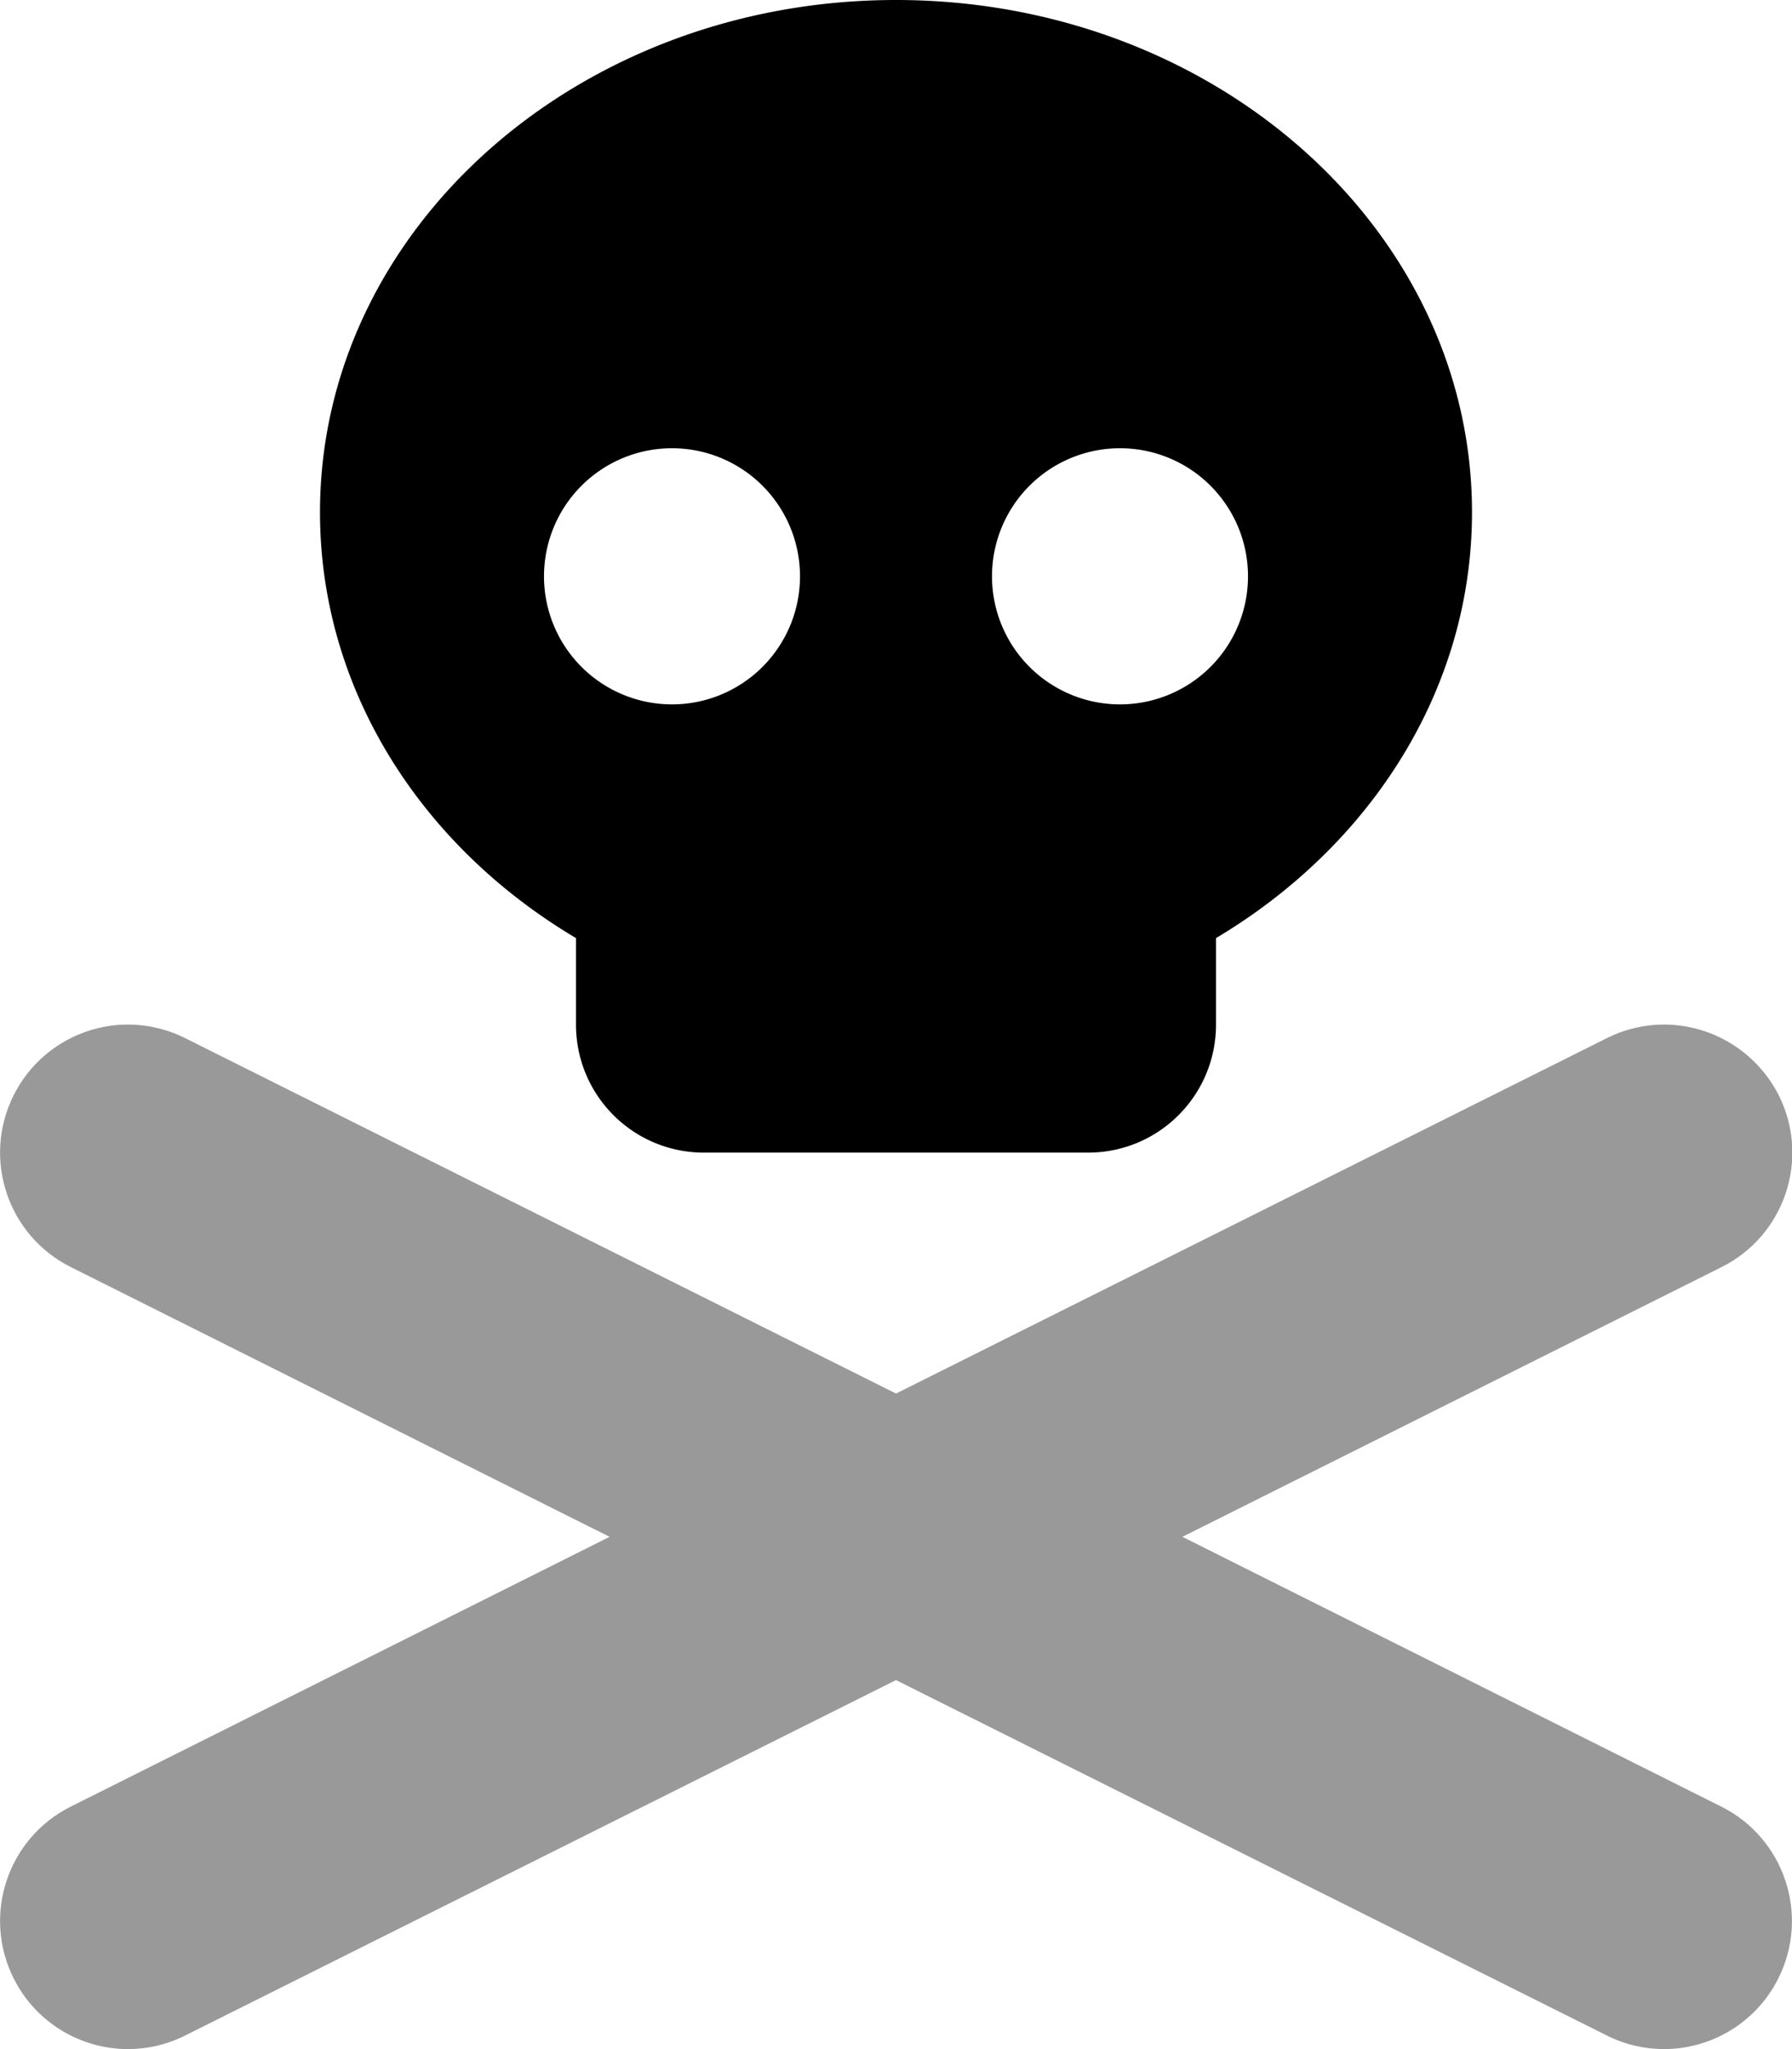 <svg xmlns="http://www.w3.org/2000/svg" viewBox="0 0 448 512"><!--! Font Awesome Pro 6.6.0 by @fontawesome - https://fontawesome.com License - https://fontawesome.com/license (Commercial License) Copyright 2024 Fonticons, Inc. --><path class="fa-secondary" style="fill:inherit;opacity:.4;" d="M3.4 273.7c-7.9 15.8-1.5 35 14.3 42.9L152.4 384 17.7 451.4C1.9 459.3-4.5 478.5 3.4 494.3C9 505.5 20.3 512 32 512c4.8 0 9.7-1.1 14.3-3.4L224 419.8l177.7 88.8c4.6 2.3 9.5 3.4 14.3 3.4c11.7 0 23-6.5 28.6-17.7c7.9-15.8 1.5-35-14.3-42.9L295.6 384l134.8-67.4c15.8-7.9 22.2-27.1 14.3-42.9C439 262.5 427.7 256 416 256c-4.8 0-9.7 1.1-14.3 3.4L224 348.2 46.3 259.4c-4.6-2.3-9.5-3.4-14.3-3.4c-11.7 0-23 6.5-28.6 17.7z"/><path class="fa-primary" style="fill:inherit;opacity:1;" d="M304 234.4c38.6-23 64-62.1 64-106.4C368 57.3 303.5 0 224 0S80 57.3 80 128c0 44.4 25.4 83.5 64 106.4l0 21.6c0 17.7 14.3 32 32 32l96 0c17.7 0 32-14.3 32-32l0-21.6zM136 144a32 32 0 1 1 64 0 32 32 0 1 1 -64 0zm144-32a32 32 0 1 1 0 64 32 32 0 1 1 0-64z"/></svg>